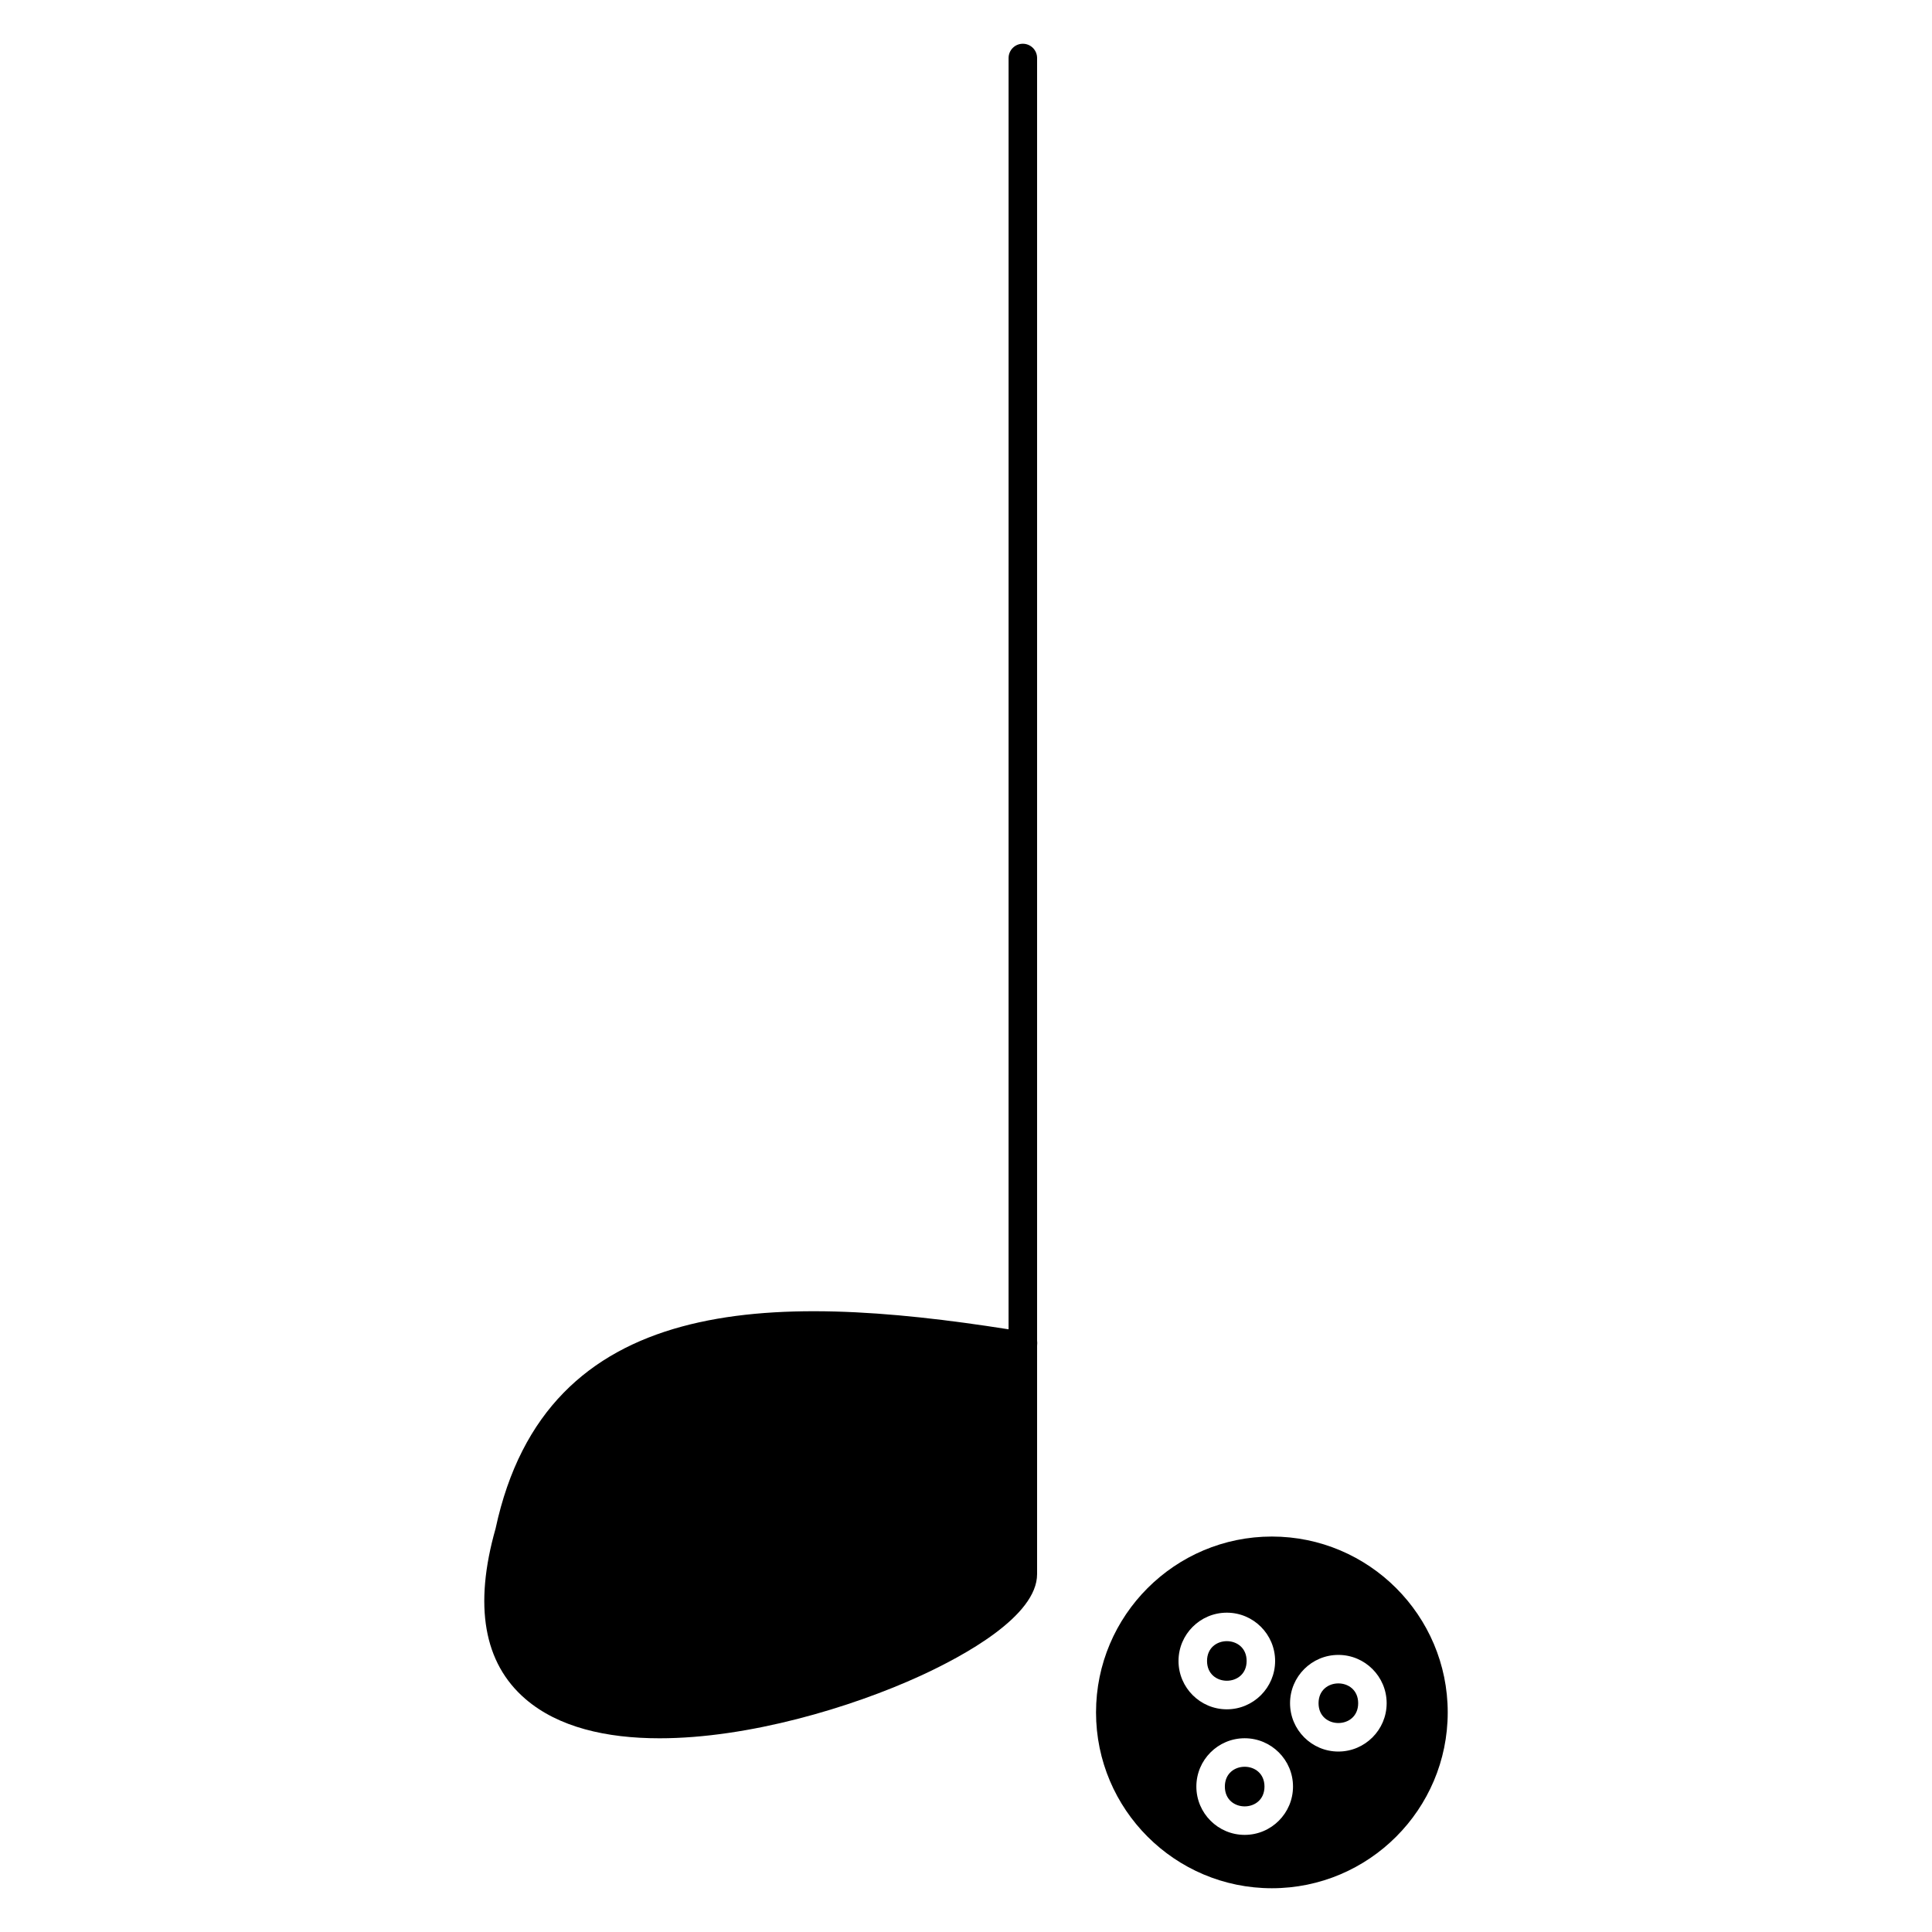 <?xml version="1.0" encoding="UTF-8"?>
<!-- Uploaded to: ICON Repo, www.svgrepo.com, Generator: ICON Repo Mixer Tools -->
<svg fill="#000000" width="800px" height="800px" version="1.1" viewBox="144 144 512 512" xmlns="http://www.w3.org/2000/svg">
 <g>
  <path d="m418.84 499.26v-339.89c0-2.086-1.691-3.777-3.777-3.777-2.086 0-3.777 1.691-3.777 3.777l-0.004 336.91c-63.164-9.949-122.55-9.543-135.94 52.758v0.012c-5.824 20.461-3.168 35.676 7.918 45.211 8.715 7.496 21.453 10.402 35.527 10.402 23.539 0 50.801-8.141 69.148-16.559 11.543-5.301 30.902-15.84 30.902-26.938l0.004-60.496c0.051-0.543 0.055-1.016 0-1.41z"/>
  <path d="m474.37 584.17c0 6.992-10.492 6.992-10.492 0s10.492-6.992 10.492 0"/>
  <path d="m479.1 617.46c0 7-10.5 7-10.5 0s10.5-7 10.5 0"/>
  <path d="m481.06 551.2c-25.699 0-46.602 20.902-46.602 46.602s20.902 46.602 46.602 46.602 46.602-20.902 46.602-46.602c0-25.695-20.91-46.602-46.602-46.602zm-24.742 32.977c0-7.059 5.742-12.801 12.801-12.801s12.801 5.742 12.801 12.801-5.742 12.809-12.801 12.809c-7.059-0.004-12.801-5.75-12.801-12.809zm17.531 46.086c-7.059 0-12.801-5.75-12.801-12.809 0-7.059 5.742-12.801 12.801-12.801 7.062 0 12.812 5.742 12.812 12.801 0 7.062-5.742 12.809-12.812 12.809zm24.828-22.086c-7.059 0-12.801-5.75-12.801-12.809 0-7.059 5.742-12.801 12.801-12.801 7.059 0 12.801 5.742 12.801 12.801 0 7.062-5.742 12.809-12.801 12.809z"/>
  <path d="m503.93 595.37c0 7-10.5 7-10.5 0s10.5-7 10.5 0"/>
 </g>
</svg>
